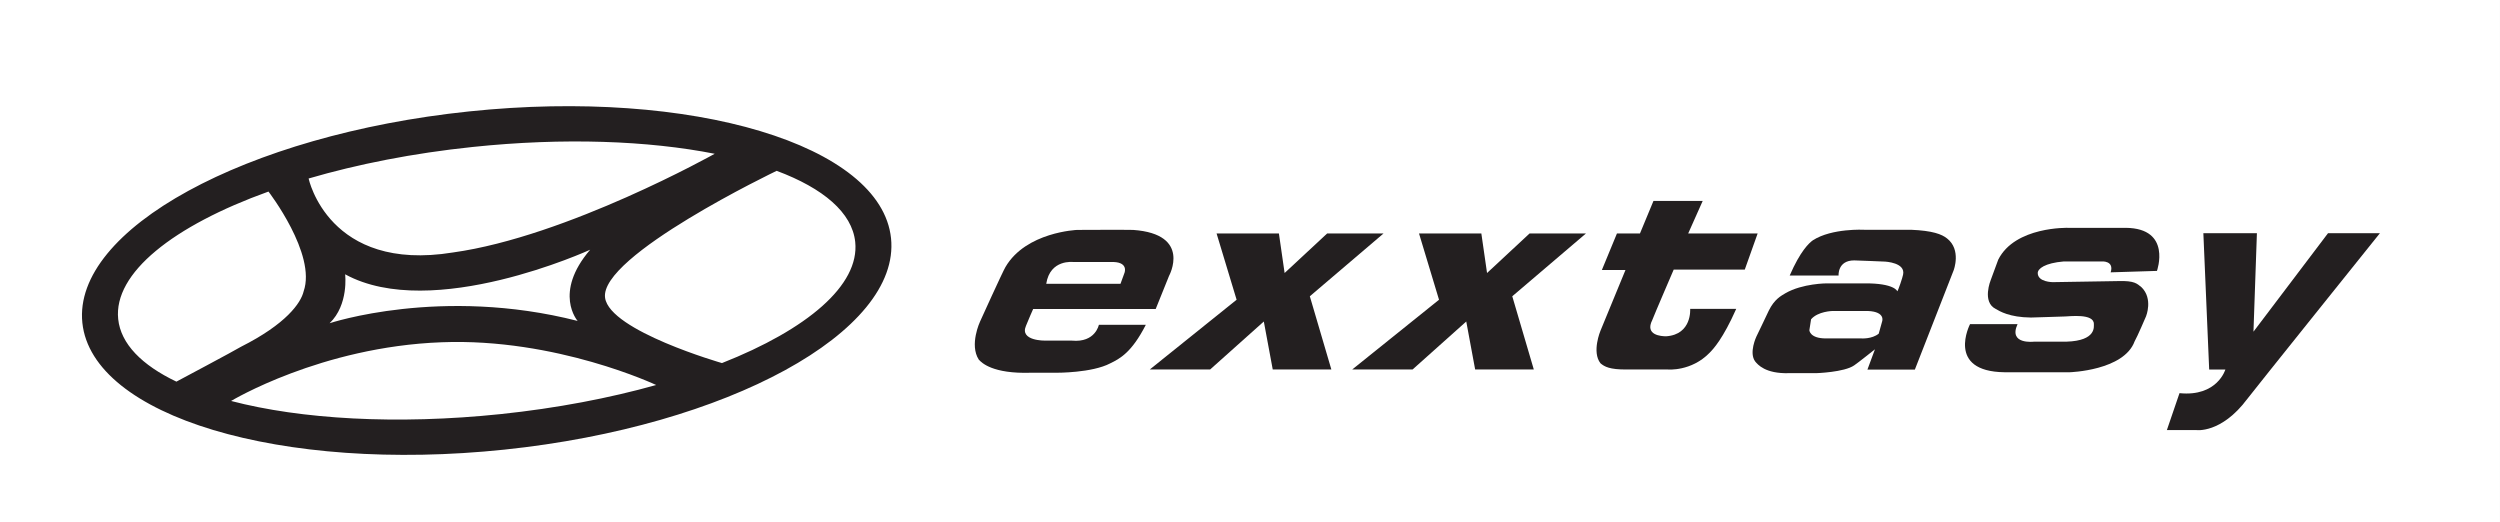 <?xml version="1.0" encoding="UTF-8"?>
<svg xmlns="http://www.w3.org/2000/svg" xmlns:xlink="http://www.w3.org/1999/xlink" width="394.12pt" height="82.35pt" viewBox="0 0 394.12 82.35" version="1.1">
<rect x="0" y="0" width="394.12" height="82.35" fill="#808080" stroke="none"/>
<g id="surface1">
<path style=" stroke:none;fill-rule:nonzero;fill:rgb(100%,100%,100%);fill-opacity:1;" d="M 394.117 82.352 L 0 82.352 L 0 -0.004 L 394.117 -0.004 L 394.117 82.352 "/>
<path style=" stroke:none;fill-rule:nonzero;fill:rgb(13.699%,12.199%,12.5%);fill-opacity:1;" d="M 93.039 39.367 C 93.039 39.367 68.164 50.777 54.41 43.242 C 54.41 43.242 55.008 48.027 51.961 50.957 C 51.961 50.957 69.539 45.098 91.062 50.594 C 91.062 50.594 87.184 46.195 93.039 39.367 Z M 112.672 24.242 C 102.207 22.176 88.875 21.664 74.523 23.168 C 65.137 24.148 56.352 25.887 48.652 28.141 C 48.652 28.141 51.773 43 71.414 39.801 C 89.367 37.305 112.672 24.242 112.672 24.242 Z M 113.816 57.238 C 127.246 51.941 135.535 44.957 134.824 38.145 C 134.34 33.52 129.777 29.672 122.441 26.93 C 122.441 26.93 94.414 40.344 95.391 46.961 C 96.148 52.168 113.816 57.238 113.816 57.238 Z M 36.43 63.211 C 47.41 66.082 62.508 66.996 78.93 65.281 C 87.773 64.355 96.078 62.762 103.445 60.695 C 103.445 60.695 87.688 53.254 69.621 53.957 C 50.582 54.664 36.43 63.211 36.43 63.211 Z M 37.996 54.664 C 45.102 51.086 47.434 47.773 47.867 45.93 C 49.93 40.07 42.324 30.199 42.324 30.199 C 27.32 35.594 17.875 43.051 18.633 50.305 C 19.039 54.207 22.363 57.562 27.809 60.164 C 27.809 60.164 37.125 55.207 37.996 54.664 Z M 140.469 37.555 C 142.008 52.277 114.719 67.199 79.516 70.883 C 44.316 74.566 14.527 65.617 12.984 50.895 C 11.449 36.172 38.734 21.25 73.938 17.566 C 109.141 13.883 138.93 22.832 140.469 37.555 "/>
<path style=" stroke:none;fill-rule:nonzero;fill:rgb(13.699%,12.199%,12.5%);fill-opacity:1;" d="M 176.645 44.738 L 177.277 43.004 C 177.277 43.004 178.02 41.152 175 41.309 C 174.418 41.309 169.227 41.309 169.227 41.309 C 169.227 41.309 165.547 40.809 164.938 44.738 Z M 162.875 48.711 C 162.875 48.711 161.98 50.738 161.746 51.359 C 160.691 53.777 164.781 53.699 164.781 53.699 C 164.781 53.699 168.328 53.699 168.988 53.699 C 172.691 54.047 173.234 51.203 173.234 51.203 L 180.637 51.203 C 178.414 55.566 176.547 56.543 175.027 57.281 C 172.145 58.801 166.574 58.762 166.574 58.762 C 166.574 58.762 163.34 58.762 162.523 58.762 C 156.445 58.957 154.734 57.164 154.305 56.695 C 152.785 54.359 154.5 50.699 154.5 50.699 C 154.5 50.699 158.082 42.789 158.512 42.09 C 161.746 36.559 169.809 36.246 169.809 36.246 C 169.809 36.246 177.676 36.207 178.648 36.246 C 187.922 36.91 184.297 43.492 184.297 43.492 L 182.195 48.711 L 162.875 48.711 "/>
<path style=" stroke:none;fill-rule:nonzero;fill:rgb(13.699%,12.199%,12.5%);fill-opacity:1;" d="M 201.617 36.801 L 191.789 36.801 L 194.949 47.254 L 181.258 58.25 L 190.773 58.25 L 199.238 50.684 L 200.645 58.25 L 209.887 58.25 L 206.492 46.707 L 218.117 36.801 L 209.227 36.801 L 202.516 43.039 L 201.617 36.801 "/>
<path style=" stroke:none;fill-rule:nonzero;fill:rgb(13.699%,12.199%,12.5%);fill-opacity:1;" d="M 233.531 36.801 L 223.703 36.801 L 226.859 47.254 L 213.172 58.25 L 222.688 58.25 L 231.152 50.684 L 232.555 58.25 L 241.801 58.25 L 238.406 46.707 L 250.027 36.801 L 241.137 36.801 L 234.43 43.039 L 233.531 36.801 "/>
<path style=" stroke:none;fill-rule:nonzero;fill:rgb(13.699%,12.199%,12.5%);fill-opacity:1;" d="M 277.09 36.801 L 266.141 36.801 L 268.426 31.68 L 260.664 31.68 L 258.539 36.801 L 254.91 36.801 L 252.531 42.566 L 256.254 42.566 L 252.312 52.137 C 252.312 52.137 250.906 55.484 252.312 57.27 C 252.938 57.801 253.754 58.27 256.441 58.25 C 257.164 58.25 262.949 58.25 262.949 58.25 C 262.949 58.25 266.609 58.582 269.488 55.641 C 270.113 55.016 271.613 53.422 273.711 48.695 L 266.453 48.695 C 266.453 48.695 266.766 52.734 262.668 53.016 C 261.918 53.016 259.258 52.859 260.48 50.449 C 260.73 49.762 263.855 42.504 263.855 42.504 L 275.059 42.504 L 277.09 36.801 "/>
<path style=" stroke:none;fill-rule:nonzero;fill:rgb(13.699%,12.199%,12.5%);fill-opacity:1;" d="M 296.176 52.602 L 296.715 50.672 C 296.715 50.672 297.297 49.152 294.492 49.027 C 294.035 49.027 288.879 49.027 288.879 49.027 C 288.879 49.027 286.594 49.07 285.512 50.336 L 285.242 52.062 C 285.242 52.062 285.305 53.352 287.84 53.352 C 289.379 53.352 293.449 53.352 293.449 53.352 C 293.449 53.352 295.094 53.477 296.176 52.602 Z M 295.582 55.066 C 295.582 55.066 292.844 57.25 292.309 57.598 C 290.754 58.691 286.32 58.828 286.32 58.828 C 286.32 58.828 282.445 58.828 282.051 58.828 C 278.266 58.945 277.082 57.438 276.711 56.996 C 275.668 55.625 276.895 53.051 276.895 53.051 C 276.895 53.051 278.59 49.543 278.848 48.965 C 279.73 47.176 280.773 46.645 281.469 46.227 C 284.16 44.672 287.992 44.672 287.992 44.672 C 287.992 44.672 293.328 44.672 293.863 44.672 C 298.715 44.625 299.109 45.926 299.109 45.926 C 299.27 45.738 299.945 43.719 300.016 43.301 C 300.434 41.422 297.32 41.234 296.996 41.234 C 296.672 41.234 293.027 41.051 292.309 41.051 C 289.66 41.051 289.848 43.441 289.848 43.441 L 282.141 43.441 C 283.812 39.59 285.184 38.312 285.809 37.871 C 288.824 35.945 293.887 36.223 293.887 36.223 C 293.887 36.223 300.34 36.223 301.266 36.223 C 304.656 36.363 306.117 36.918 306.953 37.594 C 309.23 39.379 307.992 42.605 307.992 42.605 L 301.875 58.262 L 294.398 58.262 L 295.582 55.066 "/>
<path style=" stroke:none;fill-rule:nonzero;fill:rgb(13.699%,12.199%,12.5%);fill-opacity:1;" d="M 340.039 42.707 C 340.039 42.707 342.434 36 335.137 35.918 C 333.953 35.918 326.039 35.918 326.039 35.918 C 326.039 35.918 317.672 35.664 315.02 40.93 C 314.824 41.469 313.84 44.133 313.84 44.133 C 313.84 44.133 312.402 47.609 314.629 48.707 C 315.219 49.047 316.77 50.031 320.18 50.059 C 320.965 50.059 324.91 49.891 325.531 49.891 C 326.148 49.891 330.152 49.355 330.094 51.102 C 330.066 51.414 330.574 53.723 325.758 53.863 C 325.078 53.863 320.656 53.863 320.656 53.863 C 320.656 53.863 316.57 54.371 318.062 51.102 L 310.57 51.102 C 310.57 51.102 306.711 58.57 316.008 58.684 C 316.938 58.684 326.289 58.684 326.289 58.684 C 326.289 58.684 334.828 58.43 336.52 53.809 C 336.91 53.16 338.32 49.863 338.32 49.863 C 338.32 49.863 339.449 47.102 337.617 45.297 C 336.91 44.734 336.547 44.227 333.926 44.312 C 332.969 44.312 323.613 44.48 323.613 44.48 C 323.613 44.48 321.246 44.48 321.246 43.047 C 321.246 42.367 322.348 41.469 325.359 41.215 C 326.656 41.215 331.305 41.215 331.305 41.215 C 331.305 41.215 333.336 41.043 332.742 42.934 L 340.039 42.707 "/>
<path style=" stroke:none;fill-rule:nonzero;fill:rgb(13.699%,12.199%,12.5%);fill-opacity:1;" d="M 355.797 36.762 L 347.355 36.762 L 348.273 58.254 L 350.828 58.254 C 350.828 58.254 349.555 62.582 343.594 61.98 L 341.605 67.797 L 346.219 67.797 C 346.219 67.797 350.156 68.398 354.27 62.902 C 354.695 62.297 375.188 36.762 375.188 36.762 L 367.008 36.762 L 355.254 52.289 L 355.797 36.762 "/>
</g>
</svg>
